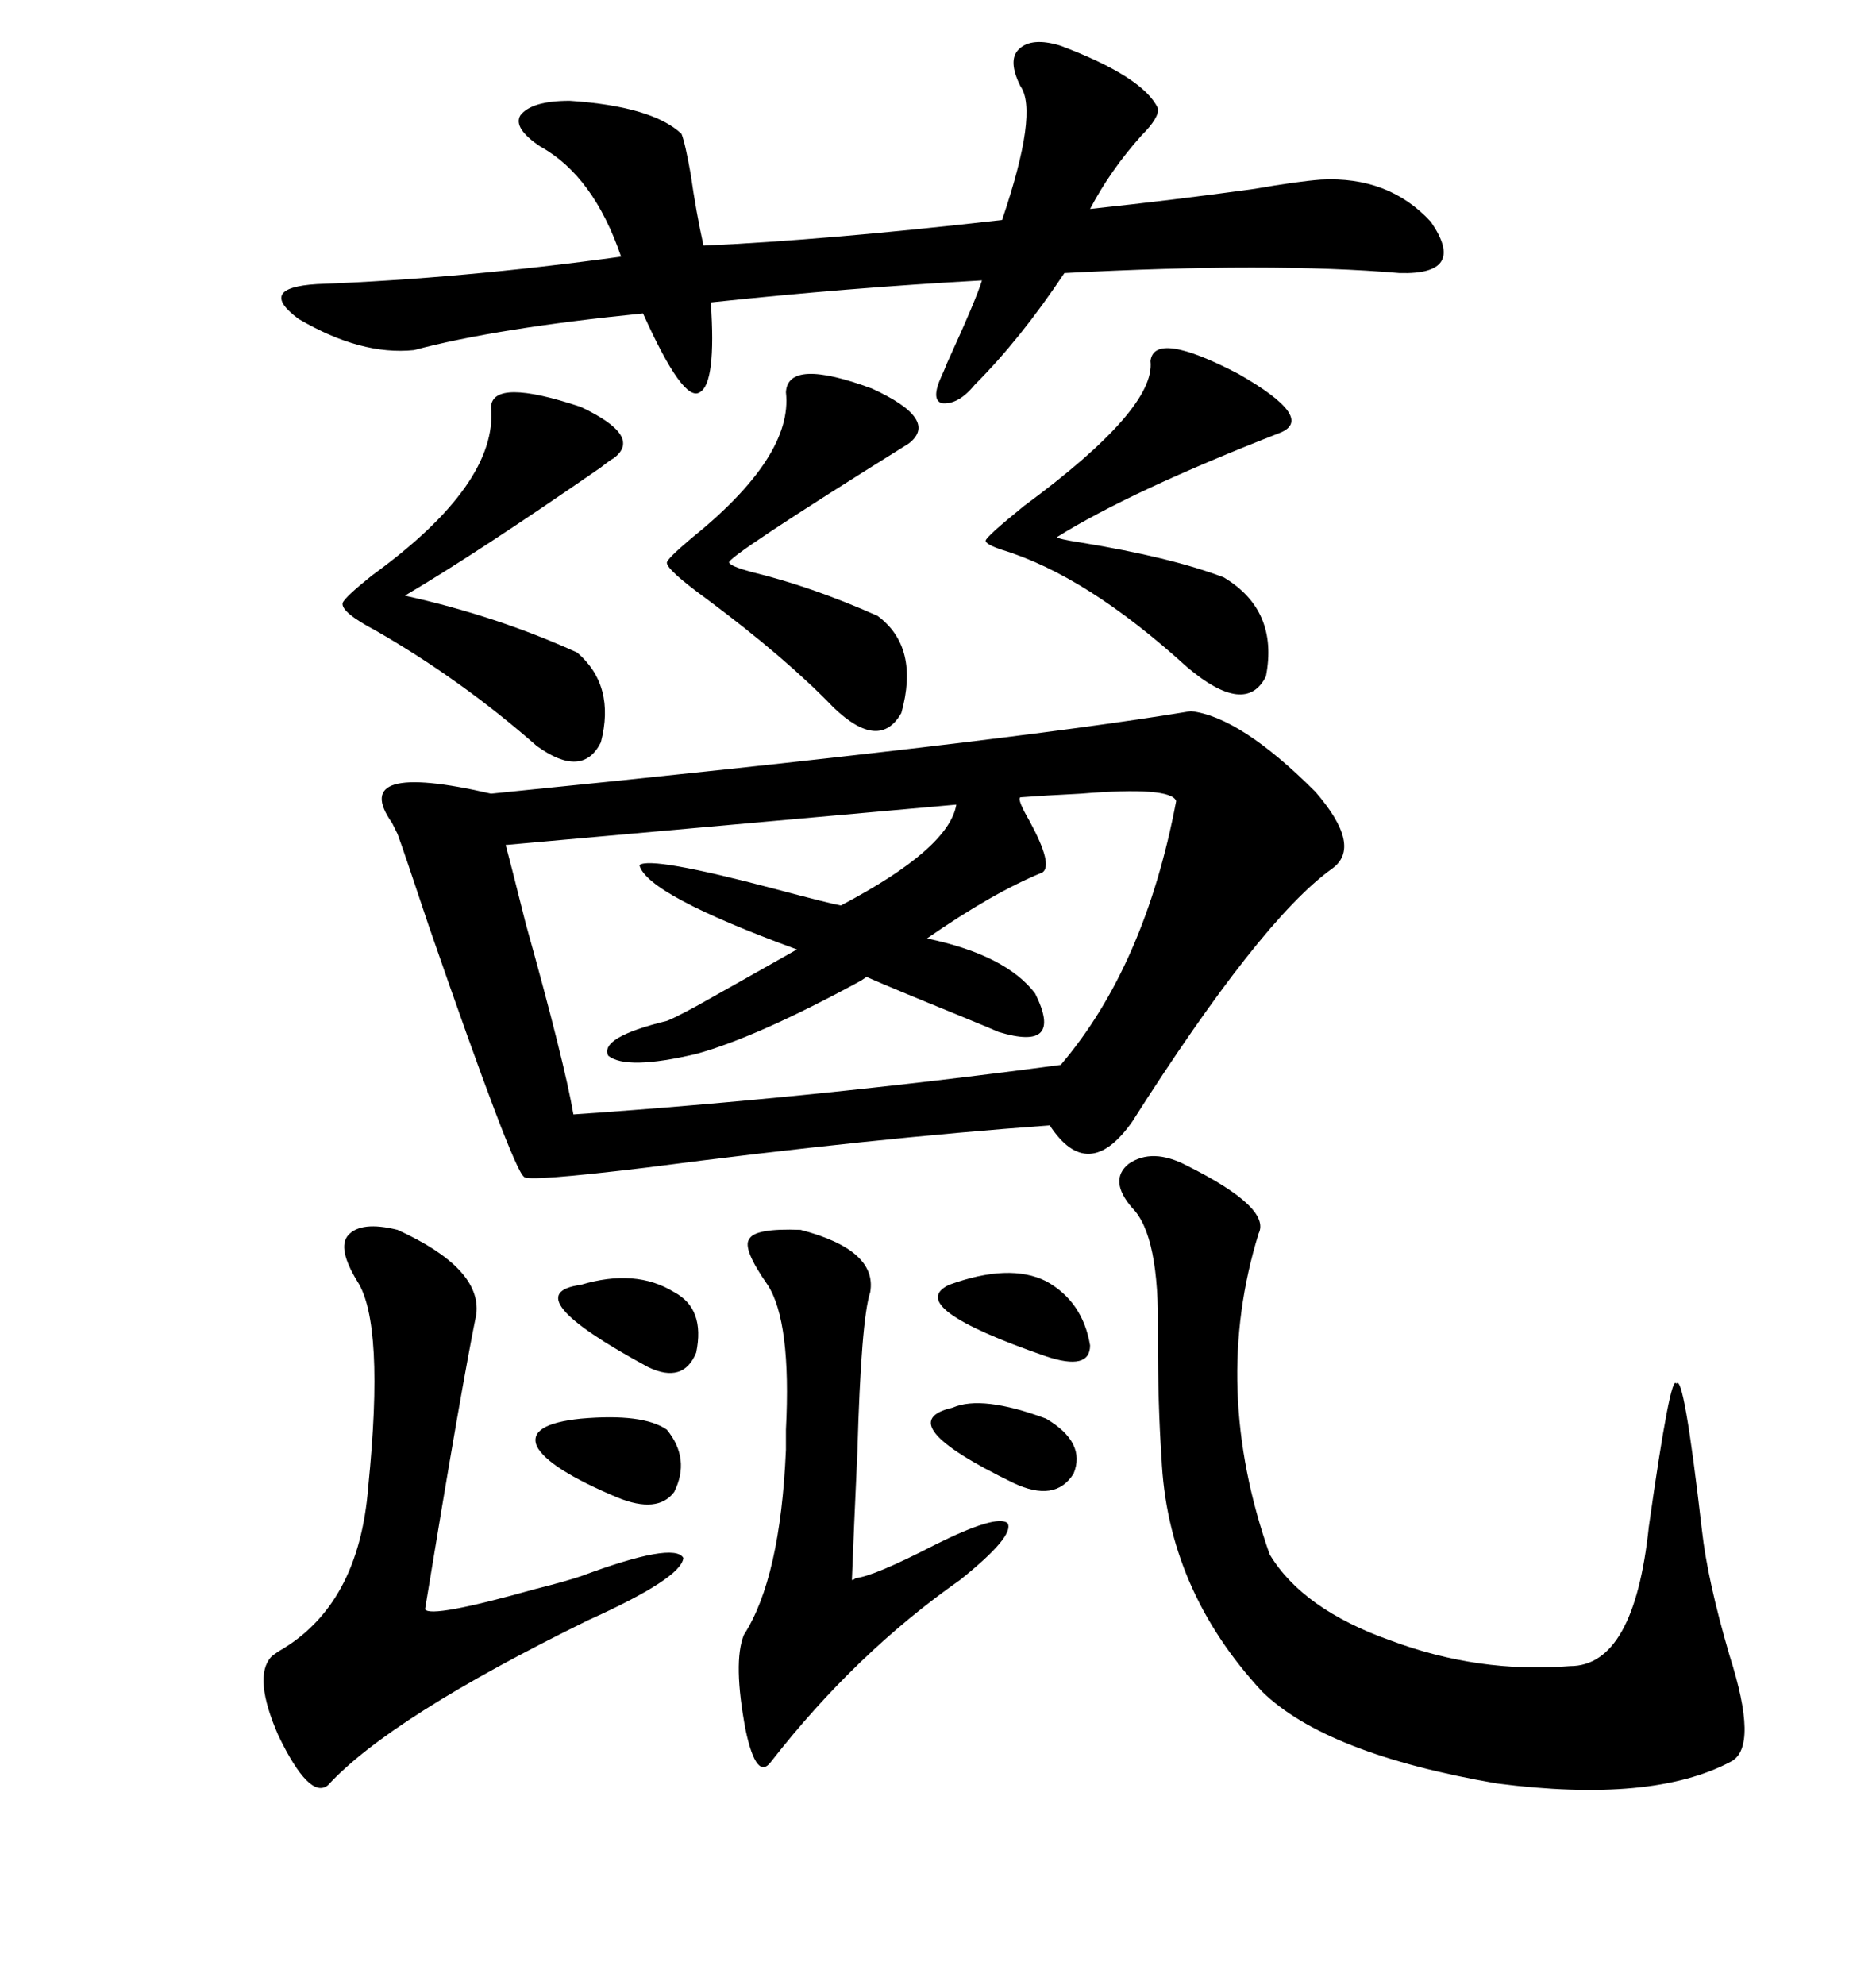 <svg xmlns="http://www.w3.org/2000/svg" xmlns:xlink="http://www.w3.org/1999/xlink" width="300" height="317.285"><path d="M190.43 113.67L190.43 113.67Q198.34 114.55 210.35 126.56L210.35 126.56Q217.97 135.35 212.99 138.87L212.99 138.87Q201.56 147.07 181.05 179.30L181.05 179.30Q174.02 189.26 167.87 179.88L167.87 179.88Q139.45 181.93 103.42 186.62L103.42 186.62Q84.08 188.96 83.79 188.09L83.79 188.09Q82.03 186.91 68.55 147.95L68.55 147.95Q64.45 135.64 63.57 133.30L63.57 133.30Q63.28 132.71 62.70 131.54L62.70 131.54Q55.66 121.58 78.52 126.86L78.52 126.86Q160.55 118.65 190.43 113.67ZM169.63 7.32L169.63 7.32Q182.81 12.30 185.16 17.29L185.16 17.29Q185.45 18.75 182.52 21.68L182.52 21.68Q177.54 27.25 174.32 33.40L174.32 33.40Q188.09 31.93 200.68 30.18L200.68 30.18Q207.42 29.00 211.23 28.71L211.23 28.71Q222.07 28.13 228.81 35.45L228.81 35.45Q234.67 43.95 223.83 43.65L223.83 43.65Q203.32 41.89 170.21 43.65L170.21 43.65Q163.18 54.20 155.86 61.52L155.86 61.52Q153.22 64.75 150.59 64.45L150.59 64.45Q148.83 63.87 150.59 60.06L150.59 60.06Q150.88 59.47 151.46 58.01L151.46 58.01Q156.15 47.75 157.03 44.82L157.03 44.82Q135.64 46.00 113.67 48.34L113.67 48.34Q114.55 61.23 111.91 62.70L111.91 62.70Q109.28 64.45 102.83 50.10L102.83 50.10Q79.39 52.44 66.21 55.96L66.21 55.96Q57.71 56.84 47.75 50.98L47.75 50.98Q41.02 46.00 50.68 45.41L50.68 45.41Q73.83 44.53 99.32 41.02L99.32 41.02Q94.92 28.13 86.43 23.44L86.43 23.44Q82.03 20.51 83.20 18.46L83.20 18.46Q84.96 16.11 91.11 16.11L91.11 16.11Q104.30 16.99 108.98 21.39L108.98 21.39Q109.57 22.85 110.45 27.83L110.45 27.83Q111.33 33.98 112.50 39.26L112.50 39.26Q132.13 38.38 160.25 35.16L160.25 35.16Q166.11 17.87 163.18 13.77L163.18 13.77Q161.13 9.67 162.89 7.91L162.89 7.91Q164.94 5.86 169.63 7.32ZM188.09 128.03L188.09 128.03Q187.21 125.68 172.85 126.86L172.85 126.86Q166.99 127.15 163.18 127.44L163.18 127.44Q162.60 127.73 164.65 131.25L164.65 131.25Q168.46 138.28 166.70 139.45L166.70 139.45Q158.79 142.68 148.24 150L148.24 150Q160.84 152.64 165.53 158.79L165.53 158.79Q170.21 168.16 159.67 164.94L159.67 164.94Q159.08 164.65 152.64 162.01L152.64 162.01Q143.26 158.20 138.57 156.15L138.57 156.15Q138.57 156.15 137.70 156.74L137.70 156.74Q121.00 165.82 111.33 168.46L111.33 168.46Q100.20 171.09 97.27 168.75L97.27 168.75Q95.80 165.82 106.64 163.18L106.64 163.18Q107.52 162.89 111.33 160.84L111.33 160.84Q118.65 156.74 127.44 151.76L127.44 151.76Q103.42 142.97 102.25 138.28L102.25 138.28Q104.00 136.82 123.93 142.09L123.93 142.09Q132.71 144.43 134.47 144.73L134.47 144.73Q151.76 135.64 152.93 128.61L152.93 128.61L80.86 135.06Q81.74 138.28 84.08 147.66L84.08 147.66Q90.23 169.63 91.70 178.13L91.70 178.13Q130.08 175.49 169.63 170.21L169.63 170.21Q183.11 154.39 188.09 128.03ZM189.84 186.33L189.84 186.33Q203.32 193.07 201.27 197.17L201.27 197.17Q193.65 221.78 203.03 248.44L203.03 248.44Q208.30 257.23 222.36 262.21L222.36 262.21Q236.43 267.48 251.07 266.31L251.07 266.31Q261.33 266.31 263.67 244.04L263.67 244.04Q267.19 219.14 268.07 221.19L268.07 221.19Q269.24 219.14 272.17 244.63L272.17 244.63Q273.05 252.54 276.56 264.55L276.56 264.55Q281.25 279.20 276.86 281.54L276.86 281.54Q264.26 288.28 239.36 285.06L239.36 285.06Q212.11 280.37 201.86 270.41L201.86 270.41Q186.62 254.00 185.74 232.91L185.74 232.91Q185.16 224.71 185.16 213.28L185.16 213.28Q185.45 197.46 181.05 193.07L181.05 193.07Q177.25 188.67 180.47 186.04L180.47 186.04Q184.28 183.40 189.84 186.33ZM63.57 196.58L63.57 196.58Q77.05 202.73 76.17 210.06L76.17 210.06Q73.83 221.48 67.97 257.23L67.97 257.23Q68.85 258.69 85.55 254.00L85.55 254.00Q90.23 252.83 92.87 251.95L92.87 251.95Q107.81 246.39 109.28 249.02L109.28 249.02Q108.98 252.25 94.04 258.98L94.04 258.98Q62.40 274.51 52.44 285.35L52.44 285.35Q49.51 287.70 44.53 277.44L44.53 277.44Q40.43 268.07 43.36 264.84L43.36 264.84Q43.65 264.55 44.53 263.96L44.53 263.96Q57.42 256.64 58.89 237.60L58.89 237.60Q61.52 211.52 57.13 204.79L57.13 204.79Q53.91 199.51 55.66 197.46L55.66 197.46Q57.71 195.12 63.57 196.58ZM128.03 196.58L128.03 196.58Q140.33 199.80 139.16 206.54L139.16 206.54Q137.70 210.94 137.11 232.03L137.11 232.03Q136.52 244.92 136.23 252.54L136.23 252.54Q136.52 252.54 136.82 252.25L136.82 252.25Q139.75 251.95 149.41 246.97L149.41 246.97Q159.38 241.99 161.13 243.46L161.13 243.46Q162.30 245.51 153.52 252.54L153.52 252.54Q136.82 264.26 123.34 281.54L123.34 281.54Q121.00 284.77 119.24 276.56L119.24 276.56Q117.19 265.72 118.95 261.33L118.95 261.33Q124.80 252.25 125.68 231.74L125.68 231.74Q125.68 230.86 125.68 228.52L125.68 228.52Q126.56 211.23 122.75 205.37L122.75 205.37Q118.65 199.51 119.82 198.05L119.82 198.05Q120.70 196.29 128.03 196.58ZM183.98 57.71L183.98 57.71Q184.57 52.73 198.05 59.77L198.05 59.77Q210.35 66.80 204.79 69.14L204.79 69.14Q180.76 78.52 169.04 85.84L169.04 85.84Q169.04 86.13 172.85 86.72L172.85 86.72Q187.21 89.06 195.70 92.29L195.70 92.29Q204.49 97.56 202.44 108.11L202.44 108.11Q199.22 114.55 189.84 106.64L189.84 106.64Q173.73 91.99 160.25 87.89L160.25 87.89Q157.62 87.01 157.62 86.43L157.62 86.43Q157.62 85.84 163.77 80.86L163.77 80.86Q184.86 65.33 183.98 57.71ZM78.52 65.04L78.52 65.04Q78.81 60.35 92.87 65.04L92.87 65.04Q102.83 69.73 98.14 73.24L98.14 73.24Q97.56 73.54 96.09 74.71L96.09 74.71Q76.17 88.48 64.75 95.21L64.75 95.21Q79.39 98.44 92.29 104.30L92.29 104.30Q98.44 109.57 96.09 118.65L96.09 118.65Q93.16 124.51 85.84 119.24L85.84 119.24Q73.83 108.69 60.06 100.78L60.06 100.78Q54.49 97.85 54.79 96.39L54.79 96.39Q55.08 95.51 59.47 91.99L59.47 91.99Q79.69 77.34 78.52 65.04ZM125.68 62.70L125.68 62.70Q125.98 57.13 139.45 62.11L139.45 62.11Q150.29 67.09 145.31 70.90L145.31 70.90Q115.72 89.36 116.60 89.94L116.60 89.94Q116.89 90.53 120.12 91.41L120.12 91.41Q129.79 93.75 140.33 98.44L140.33 98.44Q147.07 103.42 144.14 113.96L144.14 113.96Q140.63 120.12 133.30 113.09L133.30 113.09Q125.68 105.18 113.09 95.80L113.09 95.80Q106.64 91.11 106.64 89.94L106.64 89.94Q106.64 89.36 110.45 86.13L110.45 86.13Q126.86 72.95 125.68 62.70ZM92.87 226.76L92.87 226.76Q102.83 225.88 106.64 228.52L106.64 228.52Q110.45 233.20 107.81 238.48L107.81 238.48Q105.18 241.99 98.73 239.36L98.73 239.36Q87.60 234.67 85.84 231.15L85.84 231.15Q84.38 227.64 92.87 226.76ZM92.87 205.37L92.87 205.37Q101.66 202.73 107.81 206.54L107.81 206.54Q112.79 209.18 111.33 216.21L111.33 216.21Q109.28 221.19 103.71 218.55L103.71 218.55Q82.03 206.84 92.87 205.37ZM167.29 204.79L167.29 204.79Q173.14 208.01 174.32 215.04L174.32 215.04Q174.32 219.14 167.29 216.80L167.29 216.80Q144.43 208.89 151.76 205.37L151.76 205.37Q161.43 201.86 167.29 204.79ZM167.29 226.76L167.29 226.76Q173.73 230.57 171.68 235.55L171.68 235.55Q168.75 240.23 162.01 237.01L162.01 237.01Q142.09 227.34 152.34 225L152.34 225Q157.03 222.95 167.29 226.76Z"/></svg>
